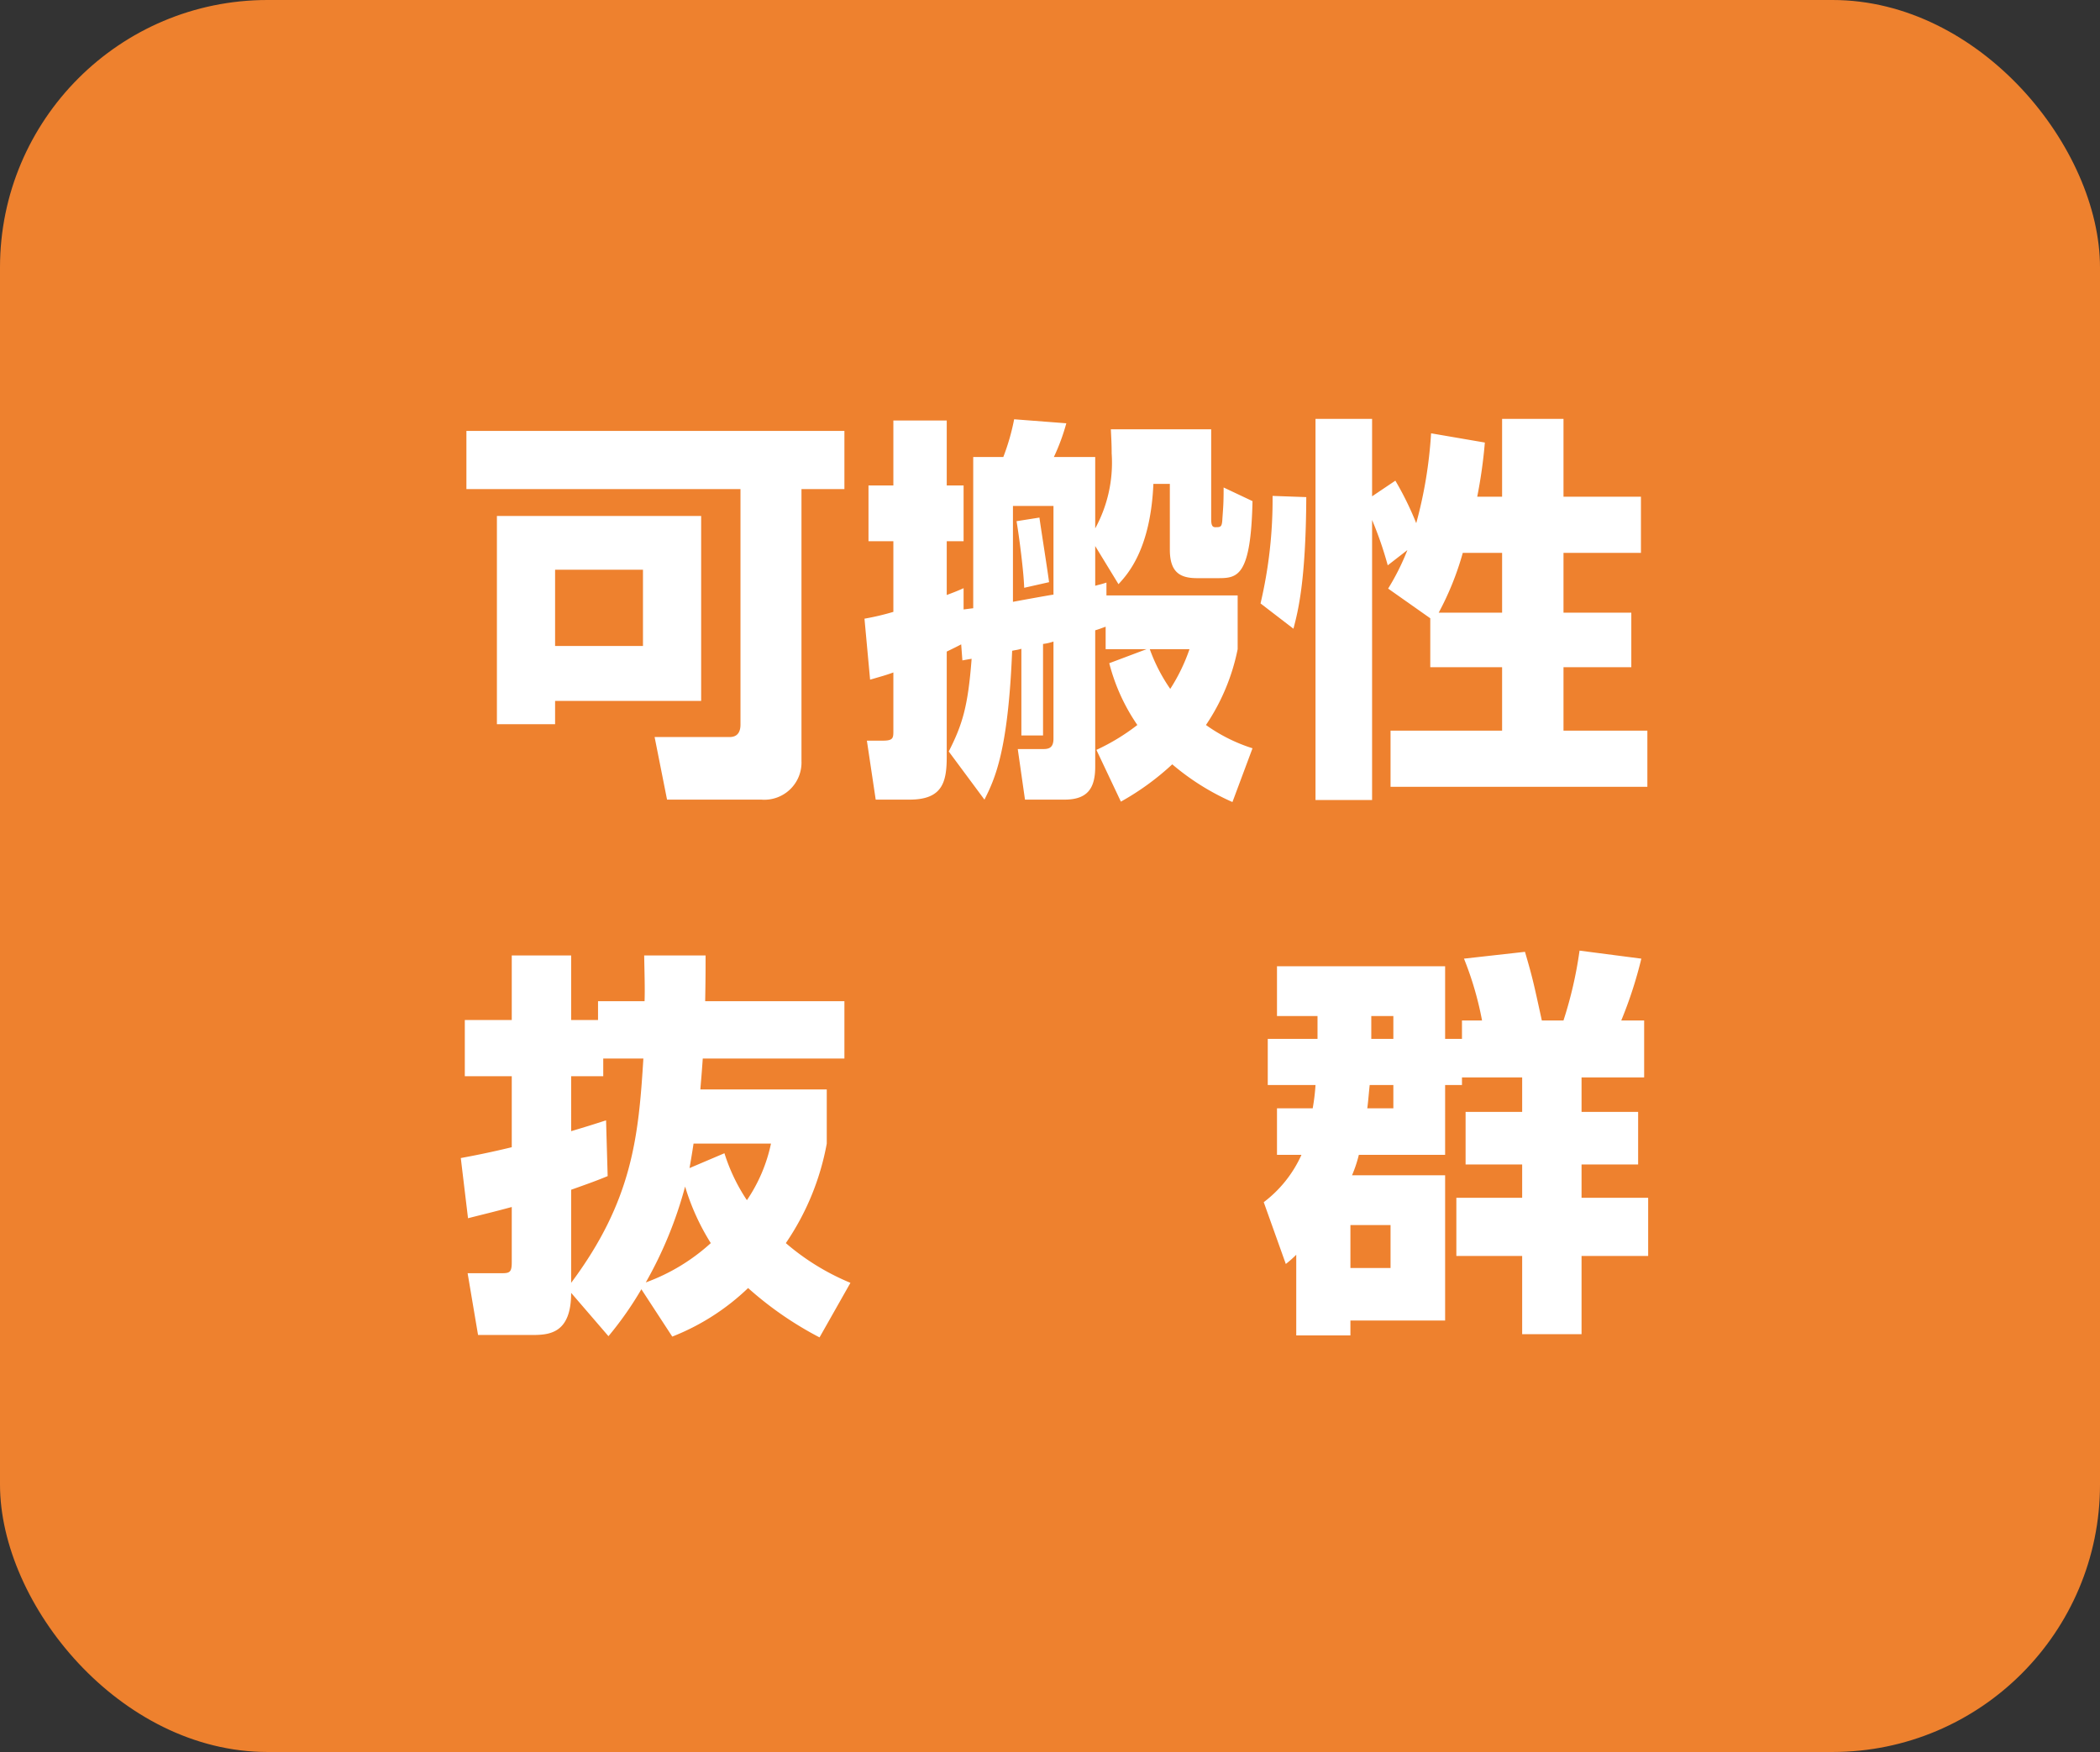 <svg xmlns="http://www.w3.org/2000/svg" width="157" height="131" viewBox="0 0 157 131">
  <rect x="0" y="0" width="157" height="131" fill="#333333" stroke="none"/>
  <g id="グループ_5" data-name="グループ 5" transform="translate(0.235 0.415)">
    <rect id="長方形_454" data-name="長方形 454" width="157" height="131" rx="20" transform="translate(-0.235 -0.415)" fill="#ee812e"/>
    <path id="パス_200" data-name="パス 200" d="M44.36,32.18c0,.45-.15.93-.81.93H37.94l.93,4.68h7.05a2.78,2.78,0,0,0,3-2.88V14.57h3.21V10.22H23.87v4.35H44.36ZM26.15,16.58V32.15H30.5V30.41H41.42V16.58ZM37.07,20.6v5.7H30.5V20.6Zm23.97,1.38c-.6.27-.87.36-1.26.51V18.47h1.26V14.3H59.78V9.44H55.79V14.3H53.93v4.17h1.86v5.28a18.947,18.947,0,0,1-2.16.51l.42,4.56c.93-.27,1.26-.36,1.74-.54v4.35c0,.54,0,.75-.78.75h-1.2l.66,4.41h2.52c2.46,0,2.79-1.29,2.79-3.21V26.72c.18-.09.63-.3,1.08-.54l.09,1.2c.33-.06.48-.09.69-.12-.27,3.57-.69,4.92-1.71,6.93l2.67,3.6c.78-1.56,1.77-3.63,2.07-11.13.27-.06.39-.06.69-.15v6.48h1.62V26.15a3.779,3.779,0,0,0,.78-.18v7.26c0,.78-.45.78-.87.78h-1.8l.54,3.78h2.94c1.68,0,2.31-.78,2.31-2.46V25.13c.3-.09.36-.12.78-.27v1.68h3.06l-2.79,1.05a14.548,14.548,0,0,0,2.1,4.62,15.727,15.727,0,0,1-3.06,1.86l1.83,3.87a19.779,19.779,0,0,0,3.84-2.79,18.3,18.3,0,0,0,4.5,2.82l1.5-4.02a12.405,12.405,0,0,1-3.48-1.74,15.632,15.632,0,0,0,2.37-5.67V22.52H71.72v-.96c-.45.15-.54.15-.84.24V18.83l1.74,2.85c.69-.75,2.4-2.61,2.61-7.5h1.23V19.1c0,1.71.78,2.13,2.04,2.13h1.59c1.44,0,2.43-.15,2.55-5.76l-2.16-1.02c0,1.2-.03,1.44-.09,2.31-.03.66-.12.66-.54.66-.27,0-.3-.27-.3-.66V10.1h-7.5c.03.66.06,1.11.06,1.8a10.24,10.24,0,0,1-1.23,5.61V12.17H67.79a15.458,15.458,0,0,0,.93-2.52l-3.9-.3a16.616,16.616,0,0,1-.81,2.82H61.76V23.48c-.27.03-.48.06-.72.09Zm6.72.48c-.42.06-2.55.45-3.03.54V15.83h3.03Zm10.17,4.08a13.7,13.7,0,0,1-1.44,2.97,12.775,12.775,0,0,1-1.53-2.97ZM65,16.97c.21,1.26.54,3.84.57,4.98l1.86-.42c-.09-.75-.63-4.14-.72-4.83ZM95.93,27.89h5.37v4.74H92.96v4.2h19.2v-4.2h-6.27V27.89h5.07V23.81h-5.07V19.34h5.79v-4.2h-5.79V9.32H101.3v5.82H99.44a36.186,36.186,0,0,0,.57-4.05l-4.02-.69a32.91,32.91,0,0,1-1.11,6.72,23.306,23.306,0,0,0-1.56-3.18l-1.74,1.17V9.32H87.35v28.5h4.23V16.88a26.893,26.893,0,0,1,1.17,3.39l1.47-1.14a17.932,17.932,0,0,1-1.44,2.88l3.15,2.22Zm.63-4.08a21.759,21.759,0,0,0,1.8-4.47h2.94v4.47ZM84.14,15.08a33.84,33.84,0,0,1-.9,8.04l2.46,1.89c.33-1.26.93-3.51.96-9.84ZM34.49,77.91a25.662,25.662,0,0,0,2.46-3.51l2.31,3.54a17.309,17.309,0,0,0,5.67-3.63A26.072,26.072,0,0,0,50.27,78l2.31-4.08a17.819,17.819,0,0,1-4.83-2.97,19.327,19.327,0,0,0,3.06-7.44V59.46H41.36c.03-.42.09-.99.18-2.31H52.13V52.86H41.72c.03-1.68.03-2.25.03-3.42H37.16c.03,1.62.06,2.46.03,3.42H33.71v1.41H31.7V49.44H27.26v4.83H23.75v4.2h3.51v5.31c-1.74.42-2.85.63-3.81.81l.54,4.5c1.05-.27,1.95-.48,3.27-.84v4.14c0,.72-.15.81-.72.81H23.96l.78,4.62h4.05c1.29,0,2.91-.12,2.91-3.15ZM37.1,57.15c-.36,5.82-.81,10.62-5.4,16.77V66.96c1.44-.51,2.01-.72,2.73-1.02l-.12-4.17c-1.02.33-1.5.48-2.61.81V58.47h2.4V57.15Zm9.54,6.36a11.866,11.866,0,0,1-1.8,4.23,13.7,13.7,0,0,1-1.68-3.51l-2.61,1.11c.15-.84.27-1.62.3-1.83Zm-6.42,3.21a17.239,17.239,0,0,0,1.92,4.23,14.623,14.623,0,0,1-4.86,2.94A30.351,30.351,0,0,0,40.22,66.72Zm56.82-2.37V59.13H98.3v-.57h4.5v2.58H98.57v3.93h4.23v2.49H97.88v4.35h4.92v5.85h4.44V71.91h4.98V67.56h-4.98V65.07h4.23V61.14h-4.23V58.56h4.68V54.3h-1.71a31.692,31.692,0,0,0,1.5-4.62l-4.62-.6a30.435,30.435,0,0,1-1.2,5.22h-1.62c-.63-2.88-.69-3.18-1.26-5.13l-4.56.51A24.434,24.434,0,0,1,99.8,54.3H98.3v1.38H97.04V50.25H84.47v3.72H87.5v1.71H83.78v3.45h3.57a15.342,15.342,0,0,1-.21,1.74H84.47v3.48H86.3a9.131,9.131,0,0,1-2.82,3.54l1.65,4.62a8.125,8.125,0,0,0,.78-.69v6.03h4.05V76.74h7.08V65.88H90.08a9.807,9.807,0,0,0,.51-1.53ZM91.52,53.97h1.65v1.71H91.52Zm-.3,6.9c.06-.42.09-.87.18-1.74h1.77v1.74Zm1.74,8.73v3.21h-3V69.6Z" transform="translate(10.765 21.585)" fill="#fff"/>
  </g>
</svg>
